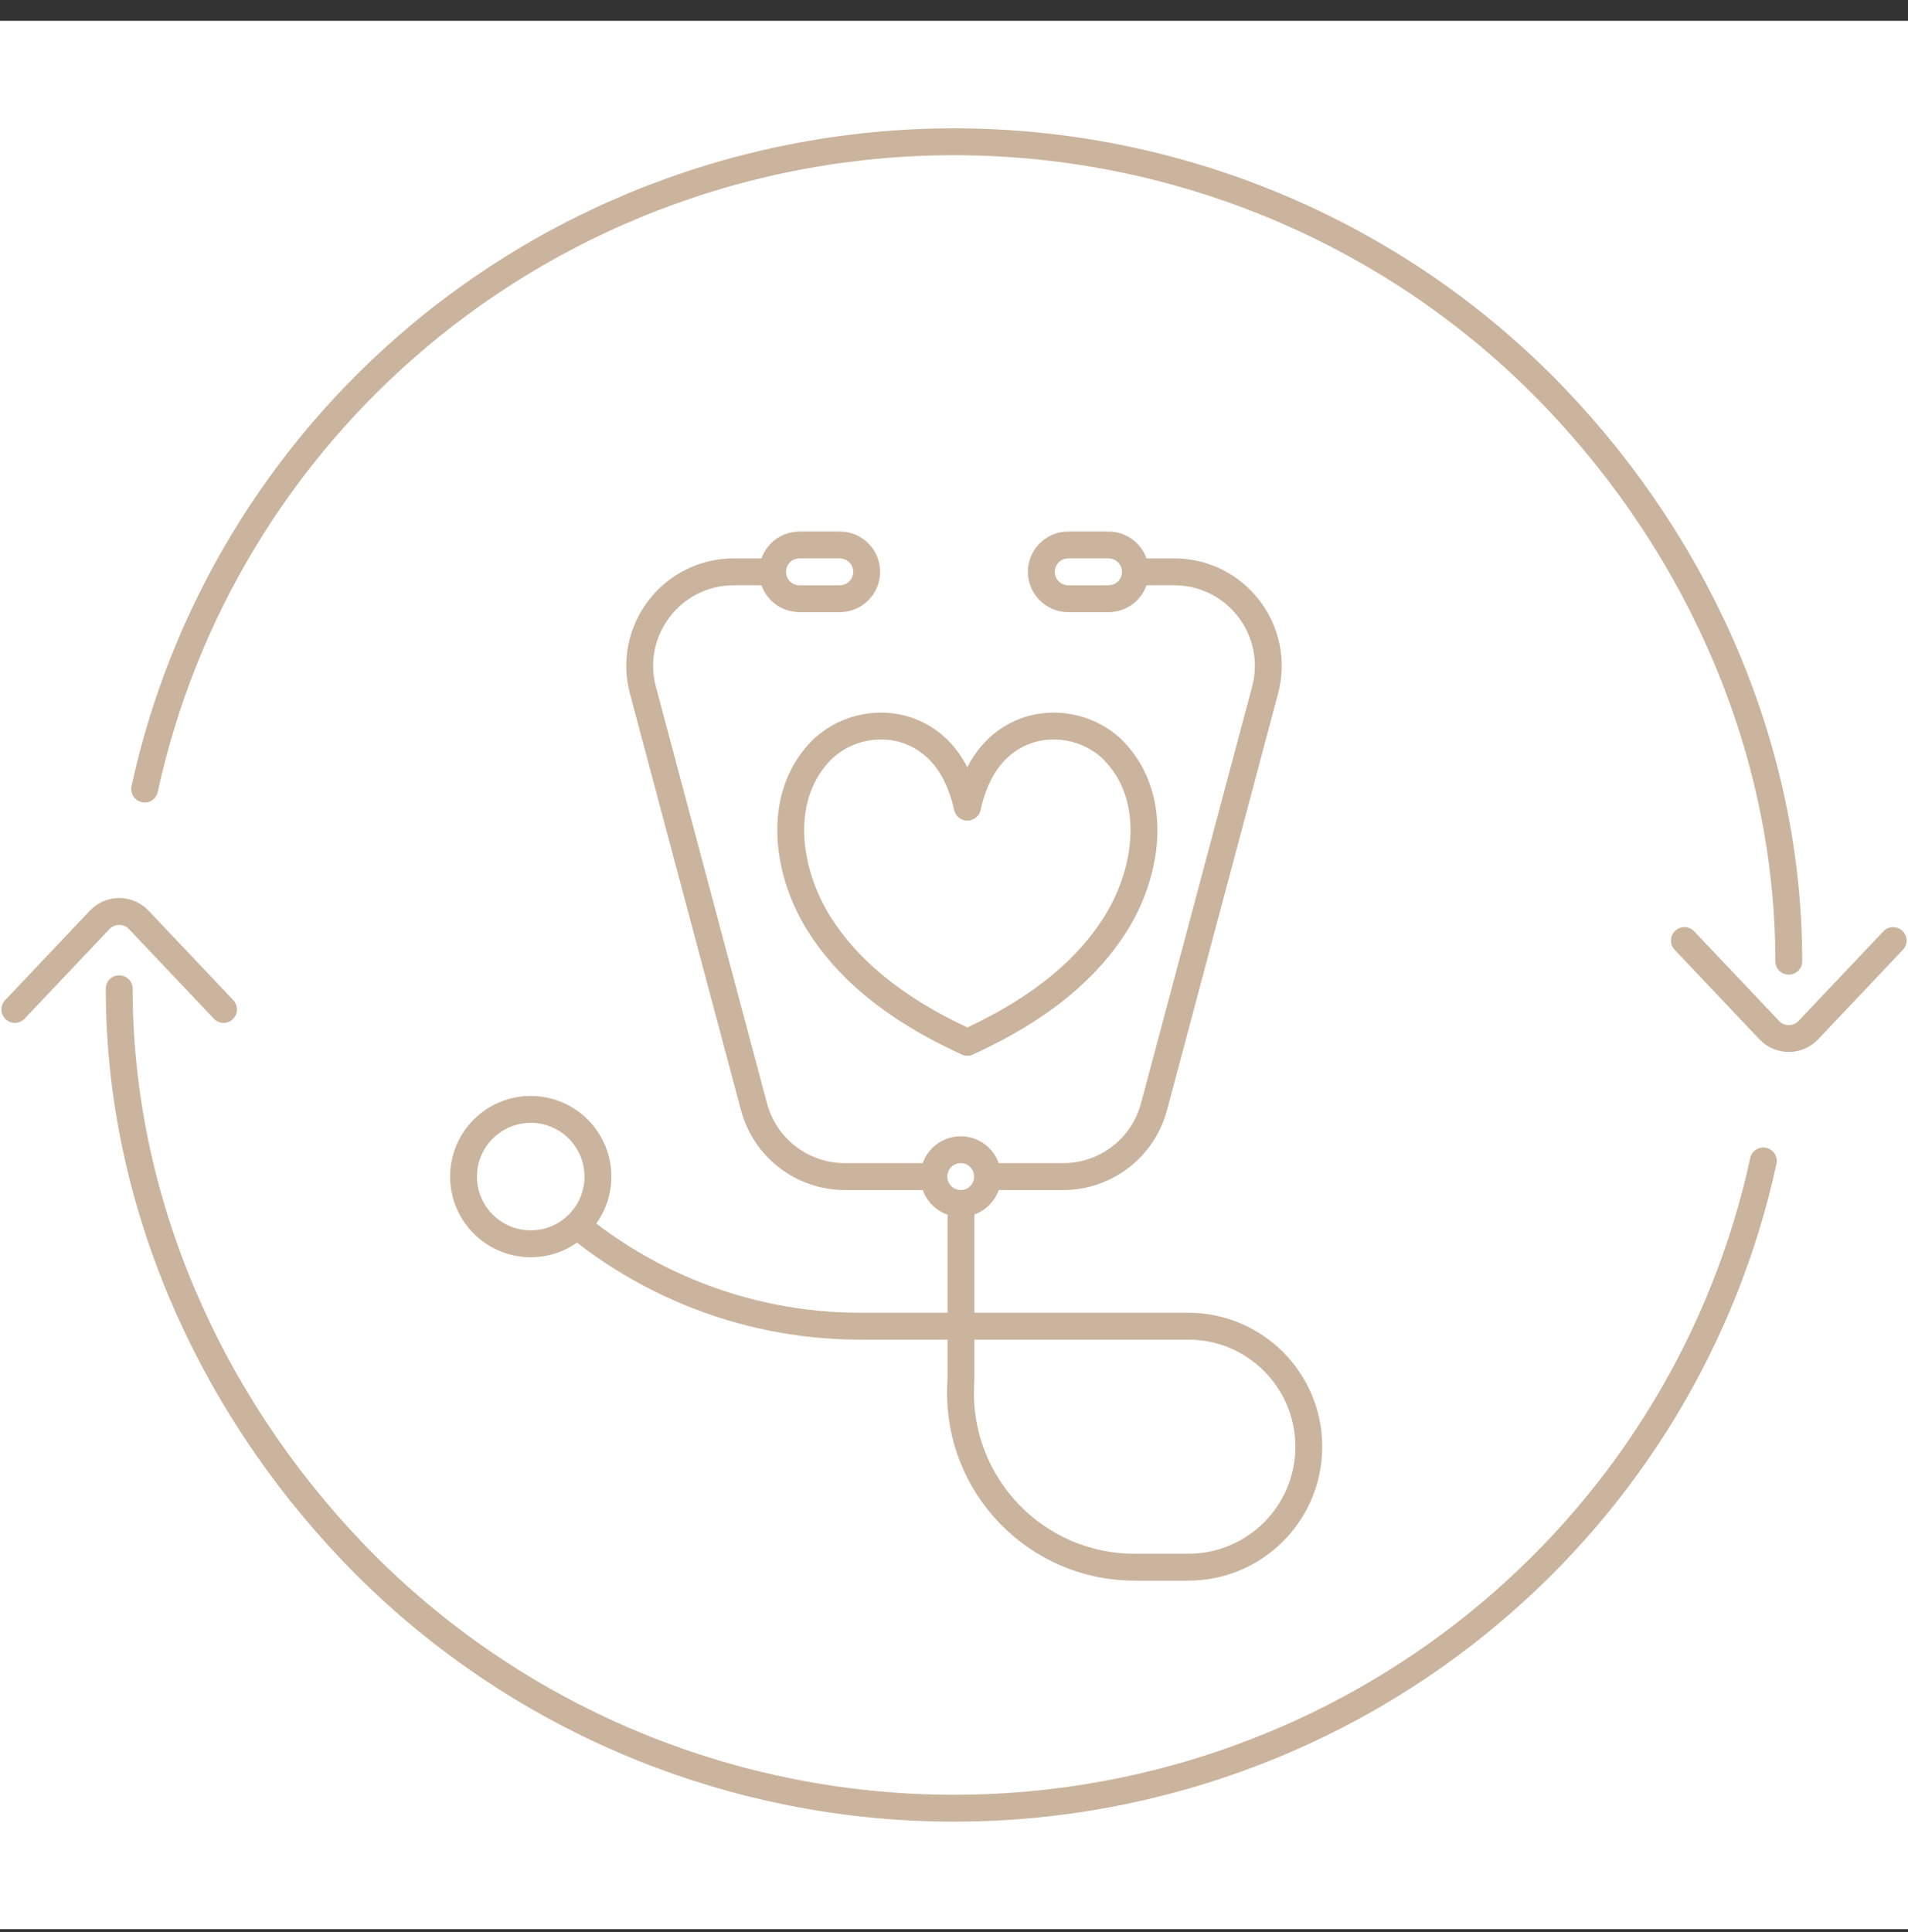<svg width="80" height="81" viewBox="0 0 80 81" fill="none" xmlns="http://www.w3.org/2000/svg">
<rect x="0" y="0" width="80" height="81" fill="#333333" stroke="none"/>
<g clip-path="url(#clip0_2713_744)">
<rect width="80" height="80" transform="translate(0 0.873)" fill="white"/>
<path d="M75.001 40.296C75.001 31.511 71.309 23.06 65.207 16.68C59.105 10.3 50.765 6.477 41.902 5.995C33.039 5.514 24.326 8.411 17.555 14.092C11.689 19.014 7.666 25.701 6.065 33.079" stroke="#CBB49D" stroke-width="1.127" stroke-linecap="round"/>
<path d="M70.626 39.43L74.183 43.185C74.628 43.654 75.375 43.654 75.82 43.185L79.377 39.43" stroke="#CBB49D" stroke-width="1.127" stroke-linecap="round"/>
<path d="M4.998 41.45C4.998 50.235 8.691 58.687 14.793 65.066C20.895 71.446 29.235 75.27 38.098 75.751C46.961 76.233 55.673 73.335 62.444 67.654C68.311 62.733 72.333 56.046 73.935 48.667" stroke="#CBB49D" stroke-width="1.127" stroke-linecap="round"/>
<path d="M9.374 42.317L5.816 38.561C5.372 38.092 4.625 38.092 4.18 38.561L0.623 42.317" stroke="#CBB49D" stroke-width="1.127" stroke-linecap="round"/>
<path d="M40.292 49.822V57.761L40.278 58.13C40.126 62.265 43.437 65.699 47.575 65.699H49.824C52.614 65.699 54.876 63.438 54.876 60.648V60.648C54.876 57.858 52.614 55.596 49.824 55.596H36.067C31.112 55.596 26.358 53.641 22.836 50.155L21.916 49.245" stroke="#CBB49D" stroke-width="1.127"/>
<path d="M40.554 43.69C37.298 42.21 35.463 40.479 34.384 38.794C33.003 36.637 32.566 33.639 34.225 31.688C34.265 31.642 34.305 31.596 34.346 31.552C35.275 30.541 36.8 30.171 38.092 30.635C39.306 31.071 40.184 32.136 40.554 33.831" stroke="#CBB49D" stroke-width="1.127" stroke-linecap="round"/>
<path d="M40.565 43.69C43.82 42.21 45.656 40.479 46.735 38.794C48.116 36.637 48.553 33.639 46.893 31.688C46.854 31.642 46.813 31.596 46.773 31.552C45.844 30.541 44.319 30.171 43.027 30.634C41.812 31.07 40.934 32.136 40.565 33.831" stroke="#CBB49D" stroke-width="1.127" stroke-linecap="round"/>
<path d="M35.211 25.099H33.521C32.899 25.099 32.394 24.595 32.394 23.972C32.394 23.35 32.899 22.846 33.521 22.846H35.211C35.834 22.846 36.338 23.35 36.338 23.972C36.338 24.595 35.834 25.099 35.211 25.099Z" stroke="#CBB49D" stroke-width="1.127"/>
<path d="M32.394 23.972H30.767C28.176 23.972 26.289 26.428 26.956 28.932L31.614 46.397C32.074 48.123 33.638 49.324 35.424 49.324H39.155" stroke="#CBB49D" stroke-width="1.127"/>
<path d="M44.789 25.099H46.479C47.101 25.099 47.606 24.595 47.606 23.972C47.606 23.35 47.101 22.846 46.479 22.846H44.789C44.166 22.846 43.662 23.35 43.662 23.972C43.662 24.595 44.166 25.099 44.789 25.099Z" stroke="#CBB49D" stroke-width="1.127"/>
<path d="M47.606 23.972H49.233C51.824 23.972 53.711 26.428 53.044 28.931L48.386 46.396C47.926 48.123 46.363 49.324 44.576 49.324H40.845" stroke="#CBB49D" stroke-width="1.127"/>
<path d="M25.07 49.324C25.07 50.879 23.809 52.141 22.253 52.141C20.698 52.141 19.436 50.879 19.436 49.324C19.436 47.768 20.698 46.507 22.253 46.507C23.809 46.507 25.07 47.768 25.07 49.324Z" fill="white" stroke="#CBB49D" stroke-width="1.127"/>
<path d="M41.408 49.324C41.408 49.946 40.904 50.451 40.282 50.451C39.659 50.451 39.155 49.946 39.155 49.324C39.155 48.702 39.659 48.197 40.282 48.197C40.904 48.197 41.408 48.702 41.408 49.324Z" fill="white" stroke="#CBB49D" stroke-width="1.127"/>
</g>
<defs>
<clipPath id="clip0_2713_744">
<rect width="80" height="80" fill="white" transform="translate(0 0.873)"/>
</clipPath>
</defs>
</svg>
